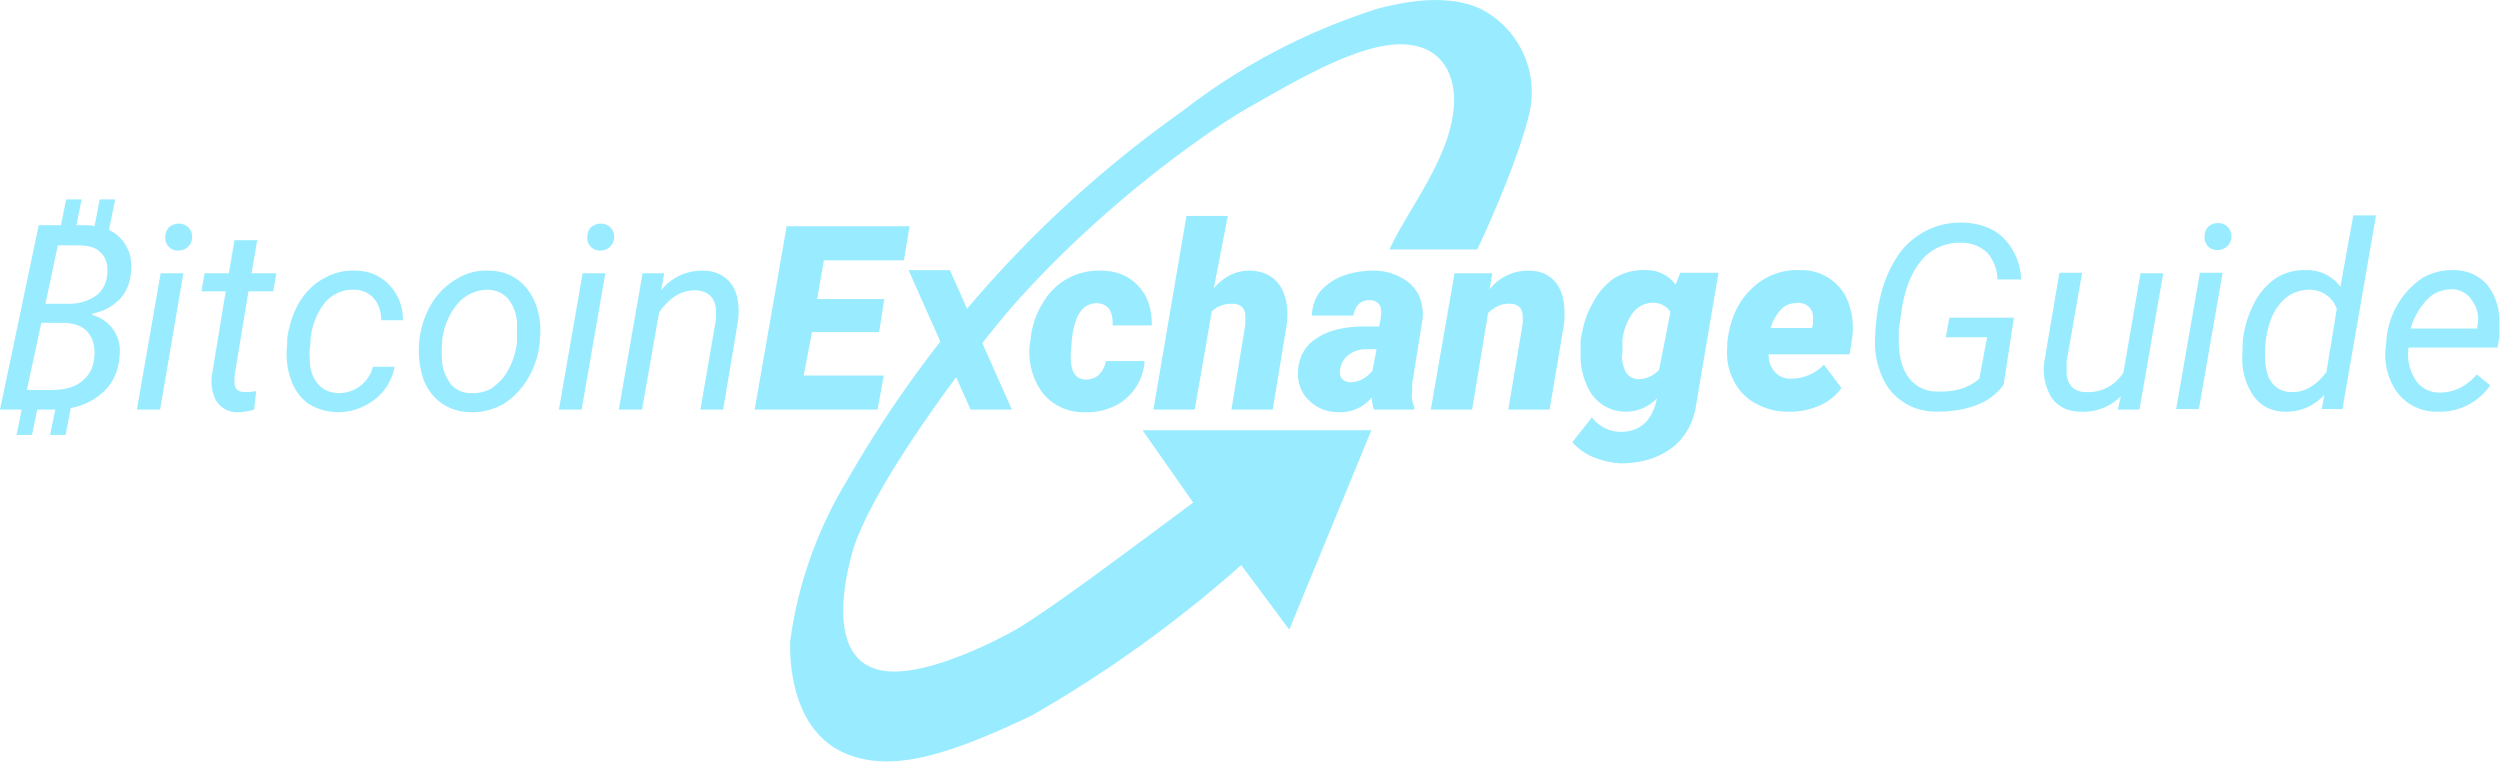 <svg xmlns="http://www.w3.org/2000/svg" viewBox="0 0 484 148"><g fill="#99ecff"><path d="m0 79.3 7.5-35.7h4.3l1-5h3l-1 5h1.5c.7 0 1.3 0 2 .2l1-5.2h3l-1.2 5.9a7.6 7.6 0 0 1 4.3 7.3c0 2.4-.7 4.4-2.1 6a9.8 9.8 0 0 1-5.4 2.9v.3a7.1 7.1 0 0 1 5.3 7.2c-.1 3-1 5.4-2.7 7.2a12.4 12.4 0 0 1-6.8 3.6l-1 5.2h-3l1-4.9H7.2l-1 4.9h-3l1-4.9H0Zm13.2-20.5a9 9 0 0 0 5.3-1.5c1.5-1.1 2.3-2.7 2.3-5 0-1.5-.5-2.7-1.4-3.5-1-1-2.5-1.3-4.6-1.3h-3.6L8.8 58.8h4.3ZM10 75.5c2.6 0 4.7-.6 6.1-1.9 1.5-1.3 2.2-3 2.2-5.4 0-1.6-.5-3-1.4-4-1-1.1-2.6-1.7-4.9-1.7H8l-2.8 13h4.9Zm21 3.8h-4.5l4.6-26.4h4.4L31 79.3Zm3.6-36a2.5 2.5 0 0 1 2.6 2.5 2.6 2.6 0 0 1-2.6 2.7A2.4 2.4 0 0 1 32 46c0-.8.2-1.4.7-2a3 3 0 0 1 1.9-.7Zm15.2 3.2-1.1 6.4h4.8l-.6 3.5h-4.8l-2.7 16.4V74c0 1.3.7 1.9 2 1.9.5 0 1.3 0 2.2-.2l-.4 3.6c-1 .3-2.1.5-3.2.5-1.8 0-3-.7-4-2-.8-1.2-1.2-3-1-5l2.7-16.4H39l.6-3.5h4.7l1.1-6.4H50Zm15.6 29.6c3.2.1 6-2 6.8-5.1h4.2c-.3 1.6-1 3.2-2 4.5a11 11 0 0 1-4.1 3.2 11.1 11.1 0 0 1-10.7-.6 9.7 9.7 0 0 1-3.3-4.7c-.7-2-1-4.2-.7-6.7v-1.2c.4-2.6 1.1-4.8 2.3-6.9 1.2-2 2.7-3.5 4.6-4.6 1.9-1.1 4-1.7 6.2-1.6 2.8 0 5 1 6.7 2.8A9.6 9.6 0 0 1 78 62h-4.2c0-1.6-.4-3-1.4-4.2a5 5 0 0 0-3.8-1.7 7 7 0 0 0-5.7 2.5 13.5 13.5 0 0 0-2.8 7.4v.7c-.2 1-.2 2-.1 3.2 0 1.6.5 3.2 1.6 4.5 1 1.1 2.4 1.7 4 1.7Zm29.2-23.7c2.2 0 4 .6 5.7 1.8 1.6 1.2 2.8 3 3.5 4.9.7 2 1 4.3.7 6.7v.5a17 17 0 0 1-2.3 7c-1.2 2-2.8 3.7-4.7 4.9-2 1.1-4.2 1.7-6.4 1.6-2 0-4-.6-5.7-1.8a10 10 0 0 1-3.5-4.8 18 18 0 0 1 1.4-14c1.2-2.1 2.8-3.8 4.8-5 2-1.3 4.1-1.9 6.5-1.8Zm-9 14.2a15 15 0 0 0 0 3.2c0 1.6.7 3.2 1.7 4.6a5 5 0 0 0 4 1.7 7 7 0 0 0 4-1c1.3-1 2.4-2.1 3.1-3.5.9-1.6 1.4-3.3 1.7-5.2v-3.8a8 8 0 0 0-1.7-4.7 5.3 5.3 0 0 0-4-1.8c-2.2 0-4.4 1-5.8 2.7a13.3 13.3 0 0 0-3 7.2v.6Zm27 12.7h-4.4l4.6-26.4h4.4l-4.6 26.4Zm3.7-36a2.5 2.5 0 0 1 2.6 2.5 2.6 2.6 0 0 1-2.6 2.7 2.4 2.4 0 0 1-2.6-2.5c0-.8.2-1.4.7-2a3 3 0 0 1 1.9-.7Zm12.3 9.6-.6 3.3a10 10 0 0 1 8-3.8c2.6 0 4.4 1 5.6 2.6 1.2 1.7 1.6 4 1.3 7L140 79.3h-4.4l3-17.4v-2.2c-.3-2.3-1.7-3.4-4-3.5-2.7 0-5 1.4-7 4.3l-3.3 18.8h-4.5l4.6-26.4h4.2Zm41.6 11.4h-13l-1.6 8.4h15.5l-1.2 6.6h-23.8l6.2-35.5h23.8l-1.1 6.6h-15.5l-1.3 7.5h13l-1 6.4Zm39.9 9.2c1 0 2-.3 2.7-1a5 5 0 0 0 1.3-2.6h7.5a10.4 10.4 0 0 1-6 8.8c-1.8.8-3.7 1.2-5.7 1.1a10 10 0 0 1-8.1-3.8 13.2 13.2 0 0 1-2.4-9.6l.1-.5c.2-2.5 1-5 2.3-7.1a12.4 12.4 0 0 1 11.3-6.4c3 0 5.5 1 7.3 3 1.8 1.9 2.6 4.4 2.6 7.6h-7.6c.1-2.8-.9-4.2-3-4.3-2.8 0-4.4 2.3-4.9 7.2l-.2 2.5v.9c0 2.7 1 4.1 2.8 4.2ZM235 55.8c2-2.3 4.3-3.4 6.8-3.4 2.7 0 4.7 1 6 2.9 1.2 1.9 1.7 4.4 1.3 7.6l-2.7 16.4h-8l2.7-16.5v-1.6c0-1.6-1-2.4-2.6-2.4-1.5 0-2.9.5-3.9 1.5l-3.3 19h-8l6.4-37.5h8l-2.7 14Zm31 23.5c-.3-.8-.4-1.6-.4-2.4-1.6 2-4 3-6.5 2.9a8 8 0 0 1-5.7-2.3 6.9 6.9 0 0 1-2.1-5.4c0-2.7 1.3-5.2 3.6-6.6 2.3-1.6 5.5-2.3 9.5-2.3h2.6l.3-1.5.1-1.3c0-1.5-.8-2.2-2.2-2.3-1.8 0-2.8 1-3.2 3h-8c0-1.7.6-3.4 1.6-4.7 1.2-1.3 2.7-2.4 4.4-3 1.9-.7 3.9-1 6-1 2 0 3.7.5 5.2 1.3 1.4.7 2.6 1.8 3.4 3.3.7 1.5 1 3.2.8 4.8l-2 12.5v1.5c-.2 1 0 2 .4 3v.5h-7.9Zm-4.6-5.3c1.6 0 3-.7 4.3-2.2l.8-4.2h-2.1c-1.2 0-2.4.4-3.3 1.1-1 .7-1.5 1.8-1.7 3 0 .6 0 1.2.4 1.6.4.4.9.7 1.6.7Zm27.5-21.1-.5 3.1a9.4 9.4 0 0 1 7.6-3.6c2.5 0 4.3 1 5.5 2.7 1.2 1.8 1.6 4.3 1.3 7.6L300 79.3h-8l2.8-16.7v-1.5c-.1-1.6-1-2.3-2.7-2.3-1.5 0-2.7.6-4 1.8L285 79.3h-8l4.6-26.4h7.4ZM306 66c.4-2.6 1-5 2.3-7.2 1-2 2.4-3.7 4.3-5 1.7-1 3.8-1.6 5.8-1.5a7 7 0 0 1 6 2.8l.9-2.3h7.4l-4.3 25.4c-.4 3.3-2 6.4-4.7 8.5-2.7 2-6 3-10 3-1.7-.1-3.4-.5-5-1.1a11 11 0 0 1-4.3-3l3.8-4.8a7 7 0 0 0 5.6 2.8c3.5 0 5.8-1.9 6.8-5.7l.2-.8a8.3 8.3 0 0 1-10.5 1.3 8.5 8.5 0 0 1-3-3.6 14 14 0 0 1-1.3-5.3V66Zm8 2.6a7 7 0 0 0 .8 3.5c.5.8 1.4 1.3 2.4 1.3 1.5 0 3-.7 4-1.8l2.2-11.2c-.7-1.1-1.8-1.7-3.3-1.8a5 5 0 0 0-4 2 10.7 10.7 0 0 0-2 5.4v2.6Zm32 11.1c-2.2 0-4.4-.6-6.3-1.7a10 10 0 0 1-4.2-4.6c-1-2-1.3-4.2-1.1-6.4v-.7c.5-4.4 2-7.8 4.6-10.3 2.5-2.5 6-3.9 9.5-3.7a9.6 9.6 0 0 1 9.4 6.4c.7 2 1 4.1.7 6.6l-.5 3.3h-15.7c0 1.4.4 2.5 1.2 3.4.8.9 2 1.4 3.2 1.3 2.4 0 4.7-1 6.3-2.7l3.4 4.5a10 10 0 0 1-4.2 3.4 14 14 0 0 1-5.8 1.2h-.5Zm2-21a4 4 0 0 0-3 1 9 9 0 0 0-2.2 3.8h8l.2-.7v-1.7c-.2-1.6-1.3-2.4-3-2.5Zm39.9 15.8a11.3 11.3 0 0 1-5.2 3.9c-2.3.9-4.9 1.3-7.8 1.3-2.3 0-4.4-.6-6-1.6a10.7 10.7 0 0 1-4.2-4.5c-1-2-1.6-4.3-1.7-6.6 0-2.7.2-5.3.7-8 .6-3.2 1.6-6 3.1-8.5a14.6 14.6 0 0 1 13.2-7.4c3.3.1 6 1.1 7.9 3a12 12 0 0 1 3.4 8h-4.6a8 8 0 0 0-2-5.2 7.1 7.1 0 0 0-4.9-1.9c-2.9-.1-5.8 1-7.7 3.3-2 2.3-3.4 5.7-4 10.2l-.5 3.4v1.8c0 3.2.6 5.7 2 7.5a6.7 6.7 0 0 0 5.5 2.6c3.4.1 6.1-.7 8.1-2.5l1.5-8h-8l.7-3.8h12.5l-2 13Zm22.8 2.1c-2 2.1-5 3.3-7.9 3.1-2.5 0-4.4-1-5.6-2.7a10.4 10.4 0 0 1-1.4-7.1l2.9-17.1h4.4l-3 17.2v2.1c0 1.2.4 2.1 1 2.8.7.7 1.7 1 2.6 1a8 8 0 0 0 7.4-3.8l3.3-19.2h4.4l-4.6 26.4H410l.6-2.6Zm15 2.6h-4.4l4.6-26.4h4.4l-4.6 26.4Zm3.6-36a2.5 2.5 0 0 1 2.7 2.5 2.6 2.6 0 0 1-2.6 2.7 2.4 2.4 0 0 1-2.6-2.5c0-.8.2-1.4.7-2 .5-.4 1-.7 1.9-.7Zm4.9 22.8c.3-2.6 1-5 2.2-7.3 1-2 2.5-3.7 4.3-4.9a10 10 0 0 1 5.6-1.5 8 8 0 0 1 6.8 3.2l2.5-13.8h4.4l-6.5 37.5h-4l.5-2.8a9.7 9.7 0 0 1-7.7 3.3c-2.3 0-4.5-1-5.9-2.9a12.5 12.5 0 0 1-2.3-7.4l.1-3.4Zm4.3 2.5c0 2.3.3 4.1 1.2 5.4.9 1.3 2.3 2 3.9 2 2.5.1 4.8-1.2 6.8-3.9l2-12.2a5.5 5.5 0 0 0-5.3-3.7c-1.6 0-3.3.5-4.6 1.6a10.2 10.2 0 0 0-3 4.6c-.7 2-1 4-1 6.2ZM472 79.7a9.5 9.5 0 0 1-7.8-3.6 12.5 12.5 0 0 1-2.3-9.1l.1-1a16 16 0 0 1 7-12.2c1.8-1 3.9-1.6 6-1.5 2.7 0 4.8 1 6.4 2.7 1.5 1.8 2.4 4.1 2.5 7v3.3l-.4 2h-17.2a9 9 0 0 0 1.2 6c1 1.8 2.9 2.7 4.8 2.7 2.6 0 5-1 7.2-3.5l2.6 2.1a11.7 11.7 0 0 1-10.1 5.1Zm2.8-23.7c-1.8 0-3.6.6-4.8 1.9a13.3 13.3 0 0 0-3.3 5.7h12.9v-.4a6 6 0 0 0-1-5 4.6 4.6 0 0 0-3.8-2.2Zm-298.9-3.7 12 27h8l-12-27z"/><path d="M281.4 21.3c-1 9.8-9 19.5-12.4 27h17s7.4-15.5 10-26a18.1 18.1 0 0 0-9.6-20.7C280-1.2 272.1.3 267 1.6a121 121 0 0 0-38.2 20A223 223 0 0 0 164 93a80.6 80.6 0 0 0-11 31c-.2 4.6.5 17.8 11 22 9 3.6 20 0 35.8-7.5a244.2 244.2 0 0 0 40.5-29.1l9.3 12.5 15.9-38.6h-44.3l9.8 14c-10 7.4-25.6 19.2-33.5 24.1-3.3 2-17.7 9.6-26.1 8.5-8.4-1-9.8-10.2-6.5-22.6 3.5-13 23.8-39.8 32-49 17.6-19.6 37.2-33 44-37 10.5-6 22.7-13.2 31.1-12.7 8.4.5 10 7.7 9.4 12.7Z"/></g></svg>